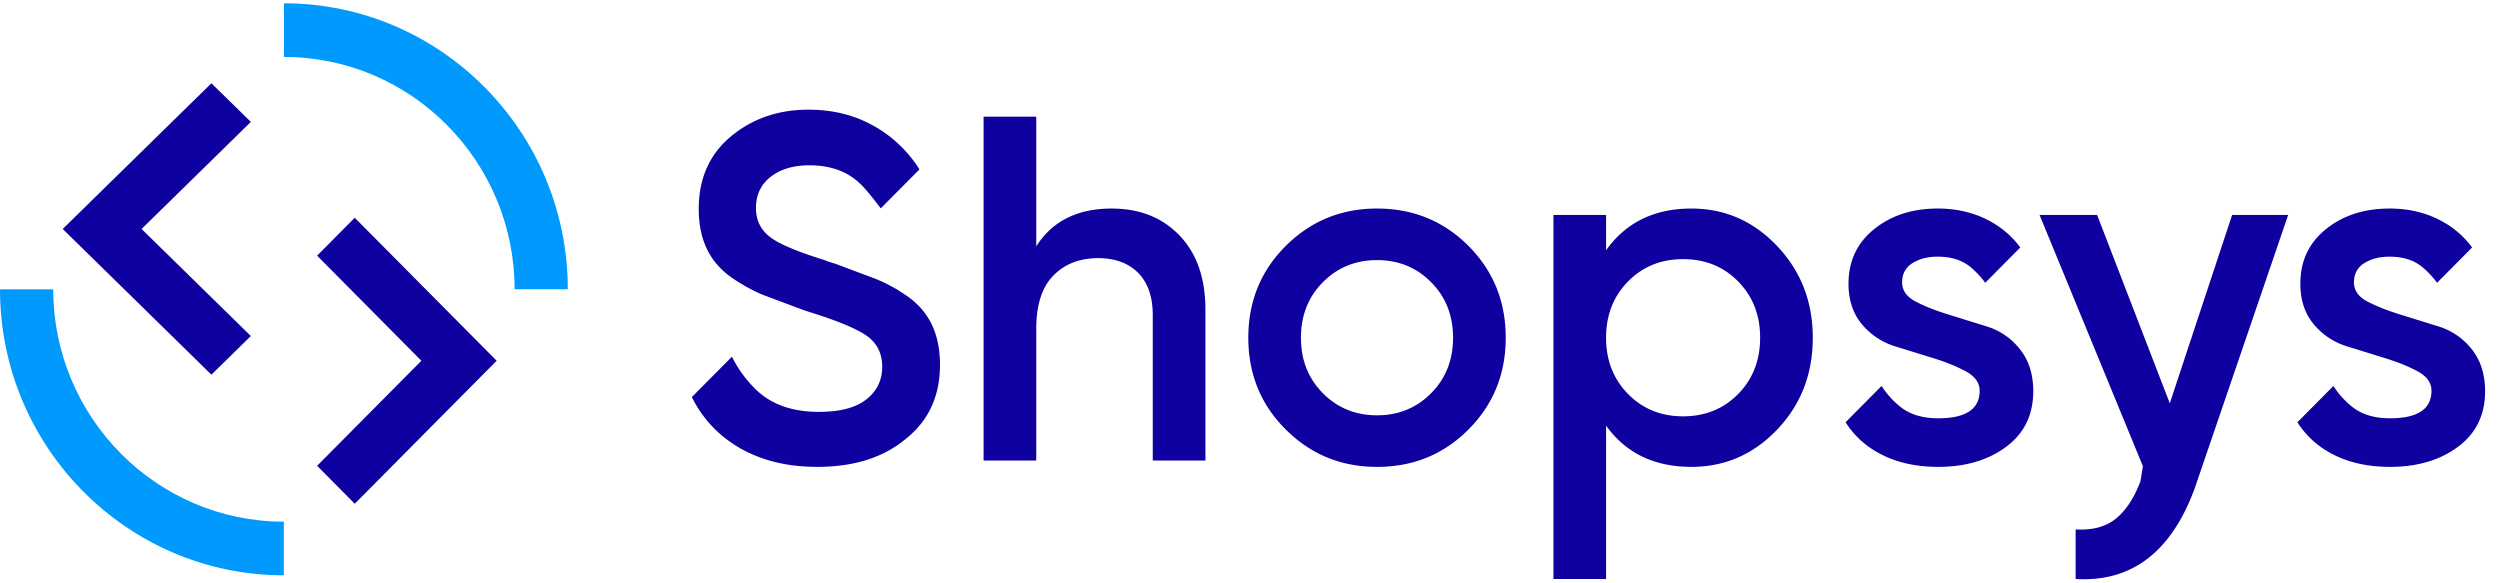 <svg viewBox="0 0 163 38" xmlns="http://www.w3.org/2000/svg"><g fill="none" fill-rule="evenodd"><path d="M37.022 18.861h-3.47c0-8.353-6.745-15.148-15.036-15.148V.216c10.204 0 18.505 8.364 18.505 18.645M18.505 37.51C8.301 37.51 0 29.146 0 18.865h3.47c0 8.353 6.745 15.148 15.036 15.148v3.497z" fill="#009AFF"/><path fill="#0F00A0" d="m23.13 32.844-2.454-2.473 6.798-6.85-6.798-6.85 2.454-2.473 9.252 9.323zM72.49 13.597c-2.247 0-3.887.823-4.926 2.466V7.608H64.13v22.418h3.434v-8.584c0-1.557.37-2.716 1.113-3.473.74-.758 1.717-1.138 2.925-1.138 1.101 0 1.969.322 2.605.96.636.641.953 1.56.953 2.756v9.48h3.434v-9.832c0-2.052-.563-3.663-1.684-4.837-1.125-1.173-2.597-1.76-4.42-1.76M93.309 25.638c-.953.96-2.129 1.44-3.529 1.44-1.397 0-2.575-.48-3.528-1.44-.953-.96-1.43-2.166-1.43-3.618 0-1.453.477-2.66 1.43-3.62.953-.961 2.131-1.441 3.529-1.441 1.4 0 2.575.48 3.528 1.44s1.43 2.168 1.43 3.62c0 1.453-.477 2.659-1.43 3.619M89.78 13.597c-2.33 0-4.312.811-5.944 2.434s-2.446 3.618-2.446 5.989c0 2.369.815 4.366 2.446 5.987 1.632 1.625 3.614 2.434 5.944 2.434 2.354 0 4.339-.81 5.96-2.434 1.62-1.62 2.433-3.618 2.433-5.987 0-2.371-.813-4.367-2.432-5.99-1.622-1.622-3.607-2.433-5.96-2.433M113.33 25.687c-.953.97-2.152 1.457-3.591 1.457-1.441 0-2.638-.487-3.59-1.457-.956-.972-1.433-2.194-1.433-3.667 0-1.473.477-2.695 1.432-3.667.953-.972 2.15-1.457 3.59-1.457s2.639.485 3.592 1.457c.953.972 1.43 2.193 1.43 3.667 0 1.473-.477 2.695-1.43 3.667m-3.052-12.09c-2.416 0-4.269.907-5.562 2.72v-2.305h-3.432v23.739h3.432v-9.999c1.293 1.793 3.147 2.688 5.562 2.688 2.182 0 4.047-.809 5.595-2.434 1.545-1.62 2.32-3.618 2.32-5.986 0-2.35-.775-4.341-2.32-5.973-1.548-1.634-3.413-2.45-5.595-2.45M141.47 26.296l-4.74-12.284h-3.752l6.74 16.385-.16.983c-.423 1.11-.964 1.925-1.621 2.45-.657.522-1.525.75-2.605.688v3.233c3.644.215 6.228-1.75 7.755-5.891l6.102-17.848h-3.654l-4.065 12.284zM161.16 22.773a4.366 4.366 0 0 0-2.161-1.487l-2.527-.786c-.821-.254-1.527-.534-2.114-.84-.586-.305-.88-.722-.88-1.249 0-.548.223-.965.667-1.25.037-.023.074-.046.113-.065.426-.242.937-.361 1.539-.361.893 0 1.615.233 2.166.702.006.002.01.007.018.014.342.293.648.622.914.988l.631-.636 1.655-1.667a5.934 5.934 0 0 0-1.872-1.658c-1.027-.588-2.198-.881-3.512-.881h-.05a9.729 9.729 0 0 0-.349.01l-.034.001c-1.462.073-2.7.516-3.714 1.334-1.112.895-1.668 2.082-1.668 3.555 0 1.068.29 1.947.873 2.642a4.535 4.535 0 0 0 2.168 1.443c.863.266 1.705.529 2.526.783.824.256 1.525.543 2.108.863.583.321.875.736.875 1.25 0 .969-.595 1.547-1.78 1.731a6.161 6.161 0 0 1-.923.063c-1.006 0-1.816-.24-2.434-.722a5.525 5.525 0 0 1-1.256-1.385l-2.349 2.366a5.8 5.8 0 0 0 2.004 1.919c1.122.66 2.467.99 4.035.99 1.78 0 3.258-.435 4.436-1.312 1.175-.874 1.763-2.082 1.763-3.618 0-1.1-.29-2.014-.868-2.737M129.54 21.285l-2.527-.786c-.821-.254-1.527-.533-2.114-.839-.586-.305-.88-.723-.88-1.25 0-.547.223-.965.667-1.25.037-.022.074-.046.113-.064.426-.243.937-.362 1.539-.362.893 0 1.615.233 2.166.702.007.002.011.007.018.014.342.294.648.622.914.988l2.286-2.303a5.931 5.931 0 0 0-1.872-1.657c-1.027-.588-2.198-.882-3.512-.882-.086 0-.169.003-.252.005l-.18.007c-1.463.072-2.7.515-3.714 1.334-1.113.895-1.669 2.081-1.669 3.555 0 1.067.29 1.946.873 2.641a4.535 4.535 0 0 0 2.168 1.443c.863.266 1.705.53 2.527.783.823.257 1.524.544 2.107.863.583.322.875.737.875 1.25 0 .97-.595 1.548-1.78 1.732a6.161 6.161 0 0 1-.923.063c-1.006 0-1.816-.24-2.434-.723a5.533 5.533 0 0 1-1.256-1.385l-2.349 2.367a5.803 5.803 0 0 0 2.004 1.918c1.122.66 2.467.991 4.035.991 1.78 0 3.258-.436 4.436-1.312 1.175-.875 1.763-2.082 1.763-3.619 0-1.1-.29-2.014-.868-2.737a4.366 4.366 0 0 0-2.16-1.487M59.11 19.28a12.905 12.905 0 0 0-.44-.287 4.403 4.403 0 0 0-.509-.3l-.014-.007a8.98 8.98 0 0 0-1.134-.534l-2.552-.956c-.14-.042-.28-.084-.416-.128l-.326-.124c-1.173-.361-2.096-.709-2.768-1.042a4.52 4.52 0 0 1-.687-.408c-.65-.471-.976-1.114-.976-1.93 0-.854.32-1.532.956-2.033.166-.13.349-.245.545-.343.549-.273 1.215-.41 1.995-.41.9 0 1.694.177 2.38.534.006.002.008.002.013.007.231.123.448.27.654.438.028.02.054.044.081.07.206.173.398.368.576.585.315.347.92 1.15.935 1.173l2.527-2.541a8.359 8.359 0 0 0-2.492-2.54 6.826 6.826 0 0 0-.588-.347 4.826 4.826 0 0 0-.222-.116c-1.161-.595-2.476-.89-3.94-.89-1.97 0-3.654.582-5.054 1.745-1.397 1.164-2.096 2.74-2.096 4.724 0 1.004.178 1.879.54 2.627.36.746.906 1.37 1.638 1.872.208.145.413.275.617.394a4.534 4.534 0 0 0 .342.203l.09.049c.068.037.135.072.2.105.315.165.622.305.923.417l2.552.956c.217.068.428.133.63.198l.037.014.173.054c1.444.473 2.48.911 3.107 1.314.743.48 1.113 1.178 1.113 2.094 0 .872-.344 1.58-1.031 2.124l-.056.042c-.005.002-.012.004-.016.01-.69.51-1.696.761-3.027.761-.504 0-.979-.042-1.42-.123-.958-.178-1.77-.546-2.437-1.108a4.514 4.514 0 0 1-.428-.408 7.69 7.69 0 0 1-1.382-1.96l-2.614 2.634a7.722 7.722 0 0 0 2.733 3.08 7.838 7.838 0 0 0 .923.522c.109.053.215.102.326.149 1.224.534 2.626.8 4.202.8 2.353 0 4.255-.592 5.706-1.777.044-.034.088-.072.13-.11l.062-.05c1.398-1.164 2.096-2.74 2.096-4.724 0-1.005-.178-1.879-.539-2.627-.36-.746-.907-1.371-1.638-1.872M13.784 24.429l-9.695-9.5 9.695-9.5 2.572 2.519-7.124 6.981 7.124 6.98z"/></g></svg>